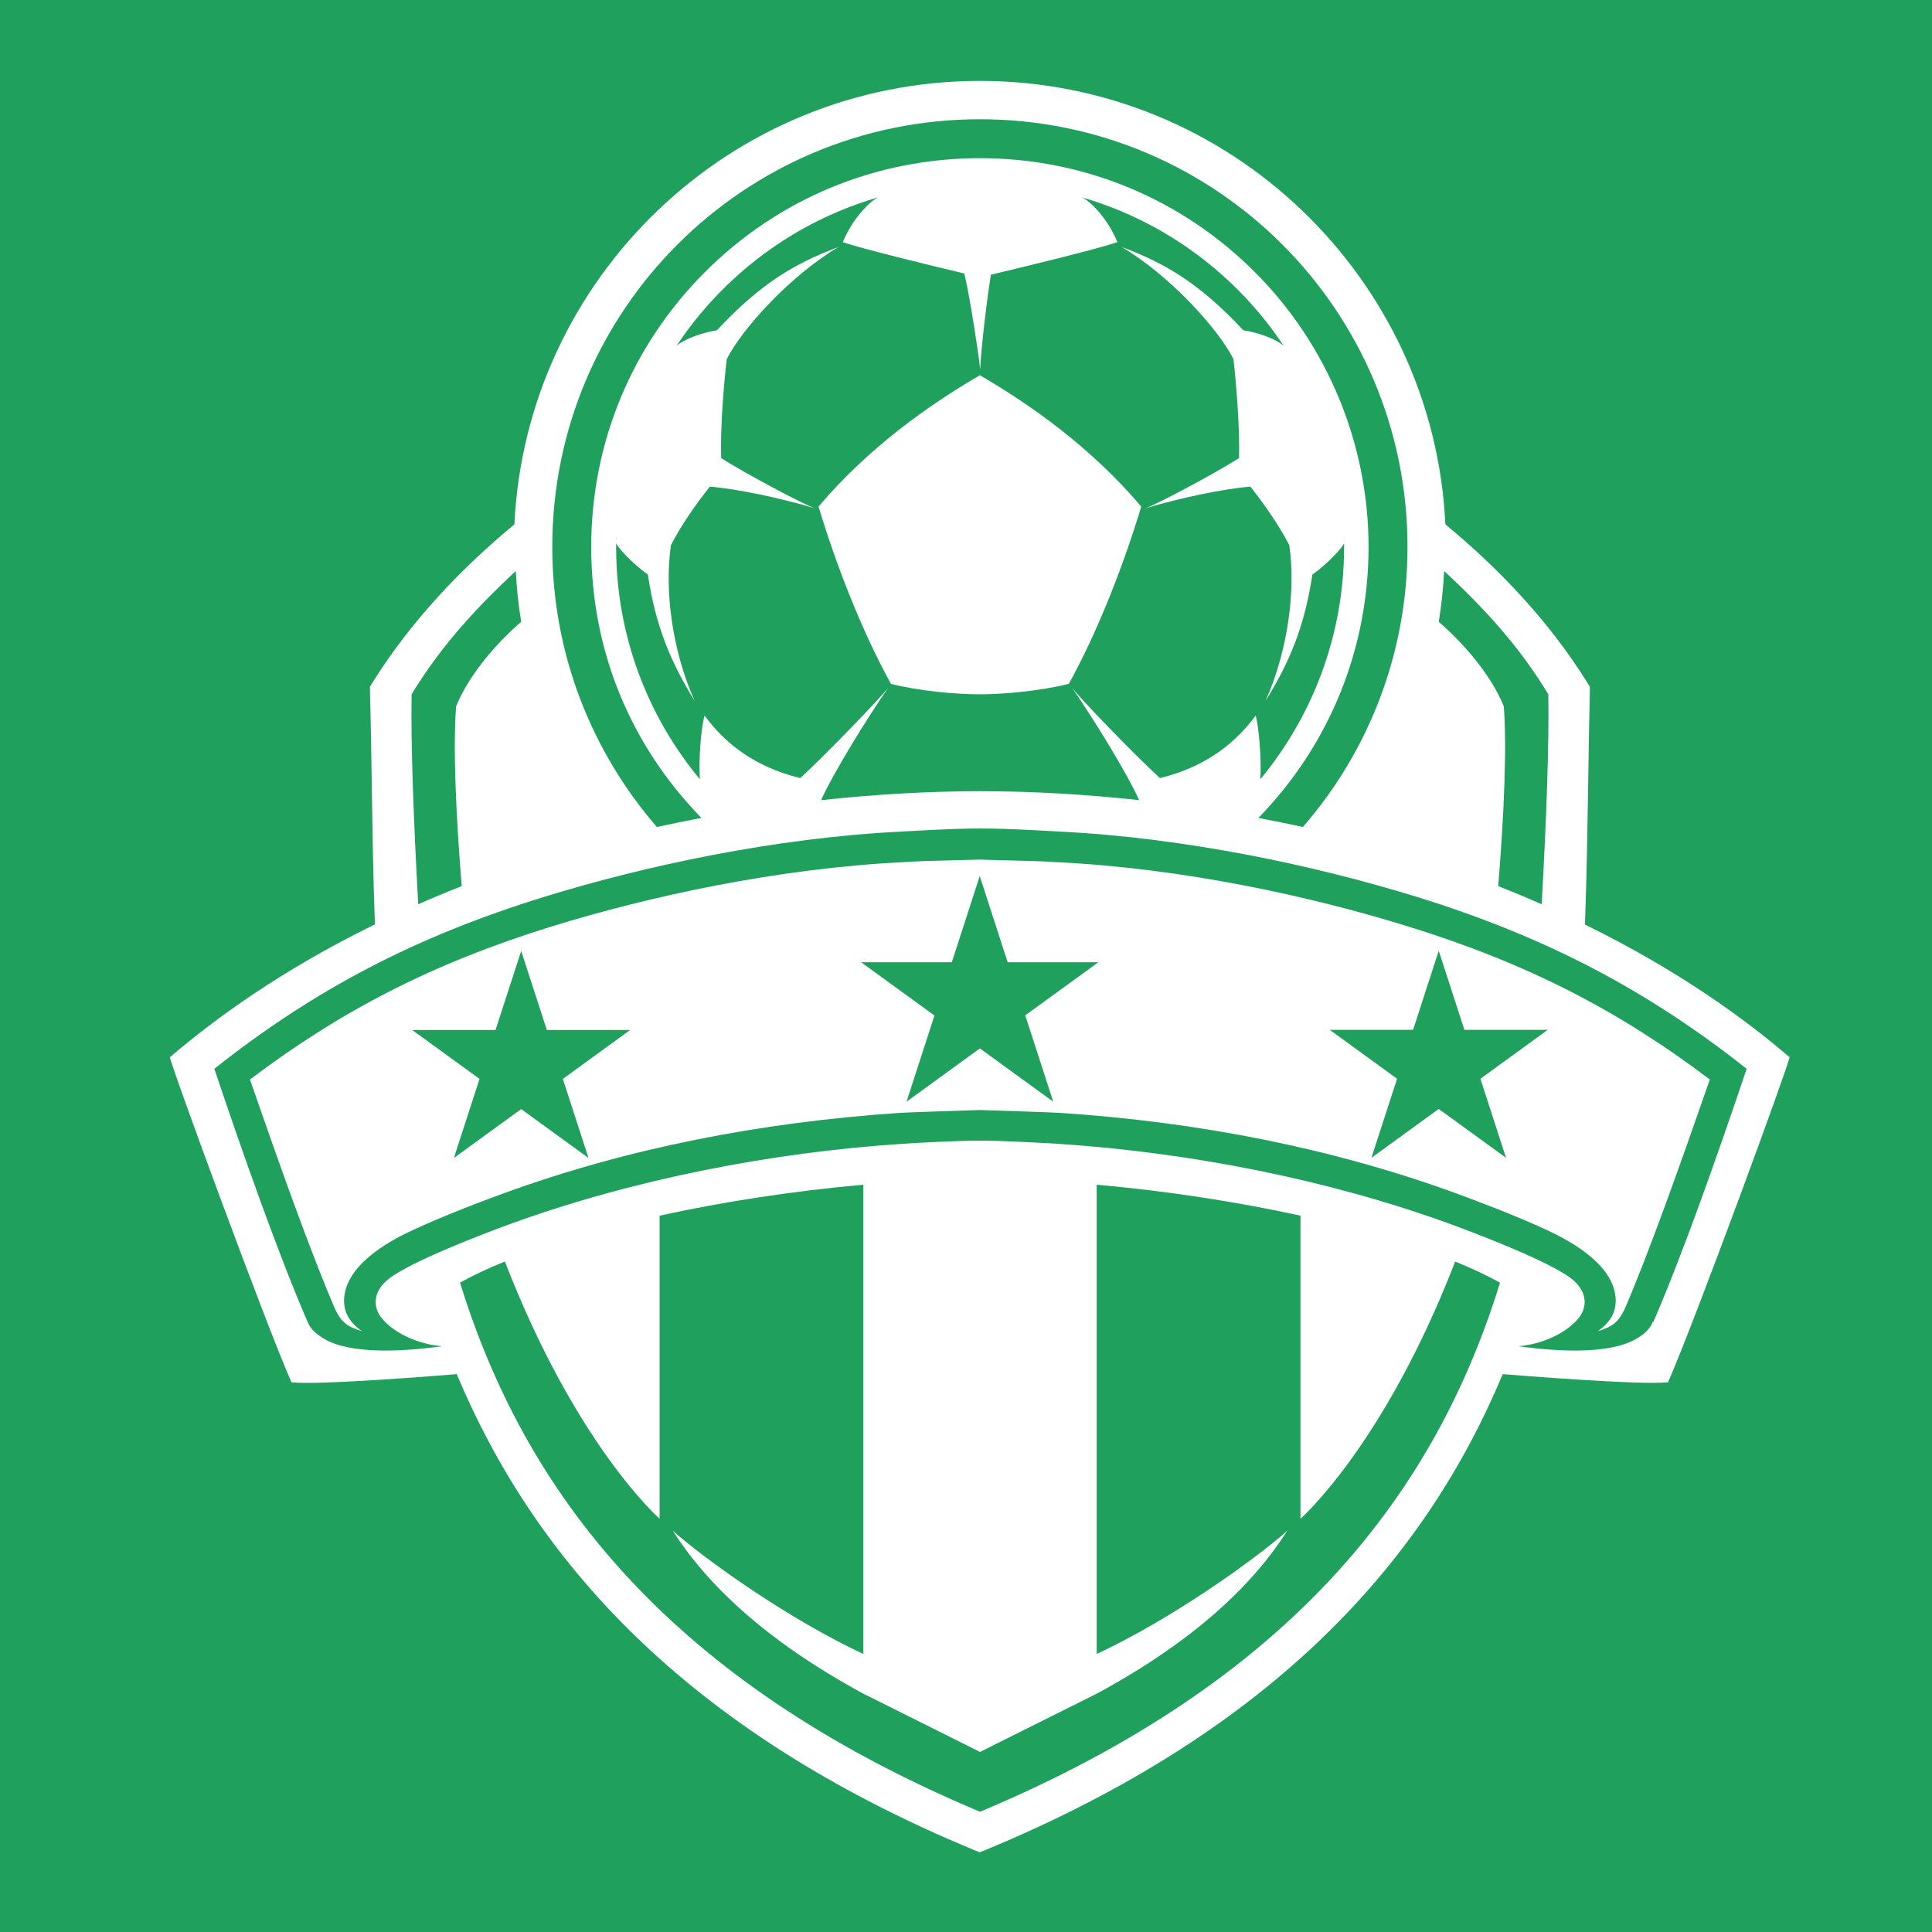 <?xml version="1.0" encoding="UTF-8"?>
<svg id="Lager_1" data-name="Lager 1" xmlns="http://www.w3.org/2000/svg" width="128" height="128" viewBox="0 0 128 128">
  <defs>
    <style>
      .cls-1 {
        fill: #fff;
      }

      .cls-2 {
        fill: #20a05d;
      }
    </style>
  </defs>
  <rect class="cls-2" width="128" height="128"/>
  <g>
    <path class="cls-1" d="M70.81,45.31c1.95-3.52,3.67-7.99,4.8-11.75-3.35-3.94-7.27-6.7-10.69-8.7-3.42,2-7.34,4.76-10.69,8.7,1.13,3.76,2.85,8.23,4.8,11.75,1.87.47,4.28.69,5.89.69s4.01-.23,5.89-.69Z"/>
    <path class="cls-1" d="M105.01,61.24c.11-3.1.16-6.19.21-9.22.03-2.04.06-4.16.11-6.19v-.33s-.17-.28-.17-.28c-2.56-4.11-5.9-7.59-9.4-10.48-.78-16.33-14.31-29.38-30.84-29.38s-30.06,13.05-30.84,29.38c-3.49,2.89-6.83,6.37-9.4,10.48l-.17.28v.33c.06,2.04.09,4.15.12,6.19.05,3.03.09,6.12.21,9.22-6.31,3.09-10.71,6.35-13.58,8.8-.07.2,6.35,17.7,8.05,21.54,1.83.21,10.21-.48,10.95-.54,5.1,12.17,14.96,23.52,34.23,31.51l.42.17.42-.17c19.27-7.99,29.14-19.33,34.23-31.51.74.06,9.12.74,10.95.54,1.7-3.83,8.12-21.34,8.05-21.54-2.86-2.45-7.27-5.71-13.58-8.8ZM95.68,37.83c2.36,2.2,4.85,4.77,6.9,8.17.06,3.25-.14,8.61-.44,13.91-.92-.41-1.89-.81-2.88-1.2.39-4.77.58-9.25.37-11.92-.9-2.21-2.86-4.35-4.31-5.59.18-1.1.3-2.23.36-3.37ZM64.92,7.9c15.65,0,28.33,12.68,28.33,28.33,0,7.1-2.61,13.59-6.93,18.56-.97-.21-1.95-.41-2.95-.6,4.71-4.83,7.3-11.2,7.3-17.96s-2.68-13.35-7.54-18.21c-4.86-4.86-11.33-7.54-18.21-7.54s-13.35,2.68-18.21,7.54-7.54,11.33-7.54,18.21,2.59,13.12,7.3,17.96c-1,.19-1.98.39-2.95.6-4.31-4.97-6.93-11.46-6.93-18.56,0-15.65,12.68-28.33,28.33-28.33ZM54.4,53.01s0,0,0,0c.83-1.85,3.11-5.52,4.46-7.47-.39.56-4.16,4.47-5.84,6.01-3.29-.8-5.18-2.56-6.34-4.14-.24.8-.4,2.99-.31,4.22-3.47-4.18-5.55-9.54-5.55-15.4,0-.87.04-.95,0-.27,0,.21,1.13,1.44,2.1,2.1.54,3.58,1.59,5.91,3.1,8.37-1.53-3.42-1.99-7.41-1.57-10.31.7-1.37,1.7-2.77,2.58-3.88,1.81.15,4.68.75,7,1.45-.68-.2-4.8-2.4-6.25-3.34-.06-1.87.14-4.6.37-6.56,1-1.99,4.21-5.54,7.41-7.43-2.9,1.09-5.15,2.4-8.06,5.52-1.05.17-2.15.59-2.67,1.02,3.12-4.69,7.83-8.23,13.37-9.83-.59.27-1.71,1.4-2.36,2.97,1.17.42,5.9,1.57,8.05,2.08.41,1.71,1.02,5.88,1.05,6.37.05-1.33.45-4.71.71-6.29,1.94-.46,7.15-1.72,8.38-2.16-.65-1.57-1.78-2.71-2.36-2.97,5.54,1.61,10.25,5.14,13.37,9.83-.52-.44-1.61-.85-2.67-1.02-2.91-3.12-5.16-4.43-8.06-5.52,3.2,1.89,6.41,5.44,7.41,7.43.22,1.96.42,4.69.37,6.56-1.46.94-5.57,3.14-6.25,3.34,2.32-.7,5.19-1.3,7-1.45.88,1.11,1.87,2.51,2.58,3.88.42,2.9-.05,6.89-1.57,10.31,1.52-2.46,2.56-4.79,3.1-8.37.97-.66,2.1-1.89,2.1-2.1-.03-.68,0-.59,0,.27,0,5.85-2.09,11.22-5.55,15.4.08-1.23-.08-3.42-.31-4.22-1.17,1.58-3.05,3.34-6.34,4.14-1.69-1.54-5.46-5.45-5.84-6.01,1.35,1.95,3.63,5.62,4.46,7.47,0,0,0,0,0,0-3.51-.38-7.06-.59-10.52-.59s-7.02.21-10.52.59ZM27.27,46c2.06-3.4,4.55-5.97,6.9-8.17.06,1.14.18,2.26.36,3.37-1.45,1.23-3.41,3.38-4.31,5.59-.21,2.67-.02,7.15.37,11.92-1,.39-1.96.79-2.88,1.2-.3-5.3-.5-10.65-.44-13.91ZM64.92,120.03c-20.89-8.77-30.21-21.36-34.44-35.05.85-.48,1.84-.95,2.97-1.4,4.73,12.22,10.25,17.04,10.25,17.04v-20.08c4.16-.91,8.79-1.63,13.5-2.05v31.09c-4.84-2.25-10.37-6.16-12.63-8.17,2.23,3.5,6.09,7.26,12.63,10.8l7.73,3.86,7.73-3.86h0c6.54-3.53,10.4-7.29,12.63-10.8-2.26,2.01-7.79,5.92-12.63,8.17v-31.09c4.71.42,9.34,1.14,13.5,2.05v20.08s5.52-4.82,10.25-17.04c1.13.46,2.12.93,2.97,1.4-4.22,13.69-13.54,26.28-34.44,35.05ZM109.5,87.58c-.19.51-.68.91-1.24,1.2-.01,0-.02.01-.03.02h0c-1.57.8-4.38.84-7.65.39,1.65-.12,3.32-.94,4.07-1.94.57-.79.43-1.77-.52-2.52-1.45-1.15-6.41-3.04-8.03-3.63-8.2-2.99-17.37-4.75-26.01-5.32-.83-.05-3.67-.21-5.15-.21s-4.32.15-5.15.21c-8.65.57-17.81,2.34-26.01,5.32-1.62.59-6.58,2.48-8.03,3.63-.95.75-1.1,1.73-.52,2.52.74,1,2.42,1.82,4.07,1.94-3.27.45-6.08.41-7.65-.39h0s-.02-.01-.03-.02c-.56-.3-1.05-.69-1.24-1.2-1.93-4.45-4.3-11.17-6.18-16.77,6.63-5.25,13.31-8.75,21.82-11.38,6.69-2.07,15.34-3.93,23.77-4.34.83-.04,3.1-.2,5.17-.2s4.34.16,5.17.2c8.43.41,17.08,2.27,23.77,4.34,8.51,2.64,15.19,6.14,21.82,11.38-1.88,5.6-4.25,12.32-6.18,16.77Z"/>
    <path class="cls-1" d="M93.26,61.37c-6.45-2-14.93-3.85-23.27-4.25-.17,0-.39-.02-.66-.04-.61-.04-3.49-.09-4.41-.13-.91.03-3.8.09-4.41.13-.27.01-.49.03-.66.04-8.34.41-16.82,2.26-23.27,4.25-7.95,2.46-14.01,5.61-20.02,10.15,1.9,5.48,4.03,11.49,5.65,15.23.41.85.78,1.14,1.78,1.45-.87-.6-1.35-1.39-1.15-2.5.39-2.19,3.33-3.66,4.52-4.21,2.15-1,5.03-2.08,6.04-2.44,8.09-2.95,16.94-4.7,26.23-5.32.53-.04,3.95-.14,5.29-.19,1.33.05,4.76.15,5.29.19,9.3.61,18.14,2.37,26.23,5.32,1.01.37,3.89,1.44,6.04,2.44,1.19.56,4.14,2.02,4.52,4.21.2,1.11-.28,1.9-1.15,2.5,1-.31,1.36-.6,1.78-1.45,1.62-3.75,3.75-9.76,5.65-15.23-6.01-4.55-12.07-7.69-20.02-10.15ZM38.99,76.72l-4.46-3.24-4.46,3.24,1.7-5.24-4.46-3.24h5.52l1.7-5.24,1.7,5.24h5.52l-4.46,3.24,1.7,5.24ZM67.93,67.28l1.85,5.71-4.86-3.53-4.86,3.53,1.85-5.71-4.86-3.53h6.01l1.85-5.71,1.85,5.71h6.01l-4.86,3.53ZM98.08,71.47l1.7,5.24-4.46-3.24-4.46,3.24,1.7-5.24-4.46-3.24h5.52l1.7-5.24,1.7,5.24h5.52l-4.46,3.24Z"/>
  </g>
</svg>